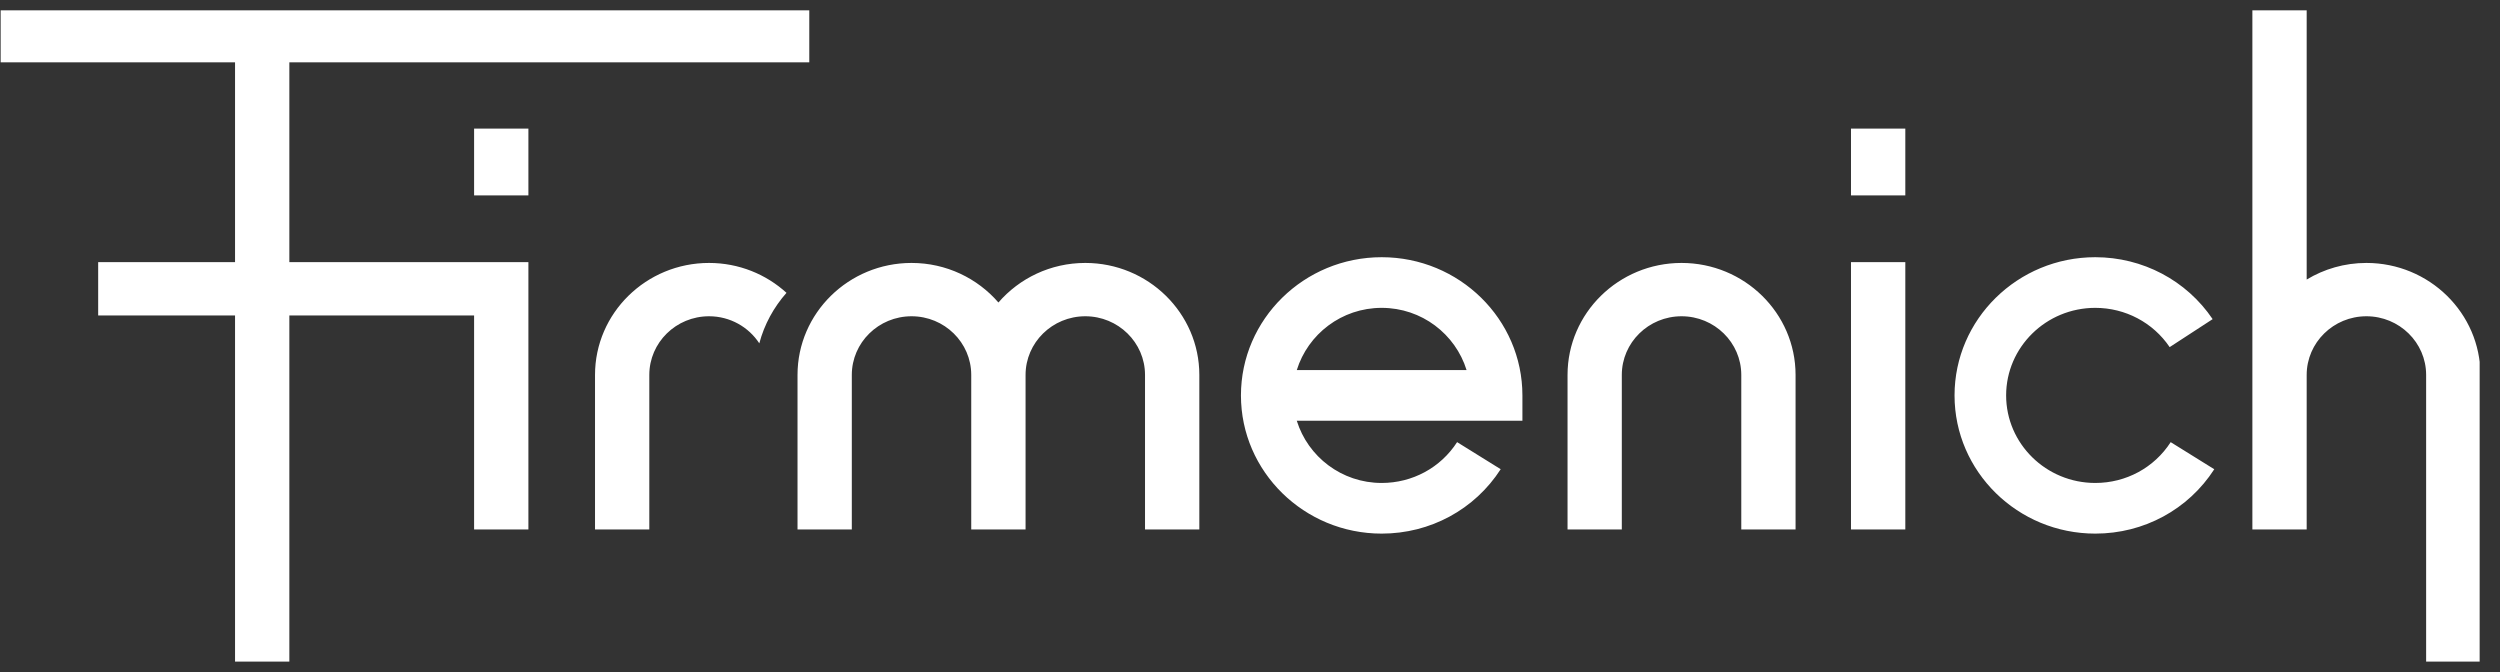 <svg width="119" height="32" viewBox="0 0 119 32" fill="none" xmlns="http://www.w3.org/2000/svg">
    <rect x="0" y="0" width="119" height="32" fill="#333333" stroke="none"/>
    <g clip-path="url(#clip0)">
        <path d="M99.736 22.989C97.395 22.989 95.492 21.12 95.492 18.822C95.492 16.524 97.395 14.654 99.736 14.654C101.162 14.654 102.486 15.353 103.276 16.523L105.322 15.191C104.076 13.345 101.988 12.243 99.736 12.243C96.041 12.243 93.036 15.194 93.036 18.822C93.036 22.448 96.041 25.4 99.736 25.4C102.046 25.4 104.162 24.255 105.399 22.336L103.325 21.046C102.541 22.262 101.199 22.989 99.736 22.989ZM61.727 17.616C62.257 15.909 63.858 14.654 65.768 14.654C67.679 14.654 69.279 15.909 69.809 17.616H61.727ZM65.768 12.243C62.075 12.243 59.069 15.194 59.069 18.822C59.069 22.448 62.075 25.4 65.768 25.4C68.079 25.4 70.196 24.254 71.433 22.334L69.358 21.045C68.574 22.262 67.232 22.989 65.768 22.989C63.858 22.989 62.257 21.735 61.727 20.028H72.467V18.822C72.467 15.194 69.463 12.243 65.768 12.243ZM112.641 12.516C111.599 12.516 110.625 12.806 109.798 13.307V0.427H107.213V25.202H109.798V17.846C109.798 16.306 111.074 15.054 112.641 15.054C114.208 15.054 115.484 16.306 115.484 17.846V31.559H118.069V17.846C118.069 14.906 115.634 12.516 112.641 12.516ZM80.042 12.516C77.048 12.516 74.615 14.906 74.615 17.846V25.202H77.198V17.846C77.198 16.306 78.474 15.054 80.042 15.054C81.609 15.054 82.885 16.306 82.885 17.846V25.202H85.469V17.846C85.469 14.906 83.034 12.516 80.042 12.516ZM51.66 12.516C50.004 12.516 48.521 13.248 47.525 14.399C46.528 13.248 45.044 12.516 43.39 12.516C40.395 12.516 37.962 14.906 37.962 17.846V25.202H40.546V17.846C40.546 16.306 41.821 15.054 43.39 15.054C44.957 15.054 46.231 16.306 46.231 17.846V25.202H48.817V17.846C48.817 16.306 50.093 15.054 51.66 15.054C53.228 15.054 54.503 16.306 54.503 17.846V25.202H57.088V17.846C57.088 14.906 54.652 12.516 51.66 12.516ZM28.323 17.846V25.202H30.907V17.846C30.907 16.306 32.182 15.054 33.75 15.054C34.755 15.054 35.637 15.569 36.143 16.343C36.381 15.442 36.833 14.622 37.437 13.939C36.469 13.057 35.173 12.516 33.75 12.516C30.757 12.516 28.323 14.906 28.323 17.846ZM88.107 9.301H90.693V6.123H88.107V9.301ZM22.567 9.301H25.152V6.123H22.567V9.301ZM88.107 25.202H90.693V12.479H88.107V25.202ZM13.773 12.479V2.966H38.522V0.427H-0.008V2.966H11.188V12.479H4.673V15.017H11.188V31.559H13.773V15.017H22.567V25.202H25.152V12.479H13.773Z" fill="white" />
    </g>
    <defs>
        <clipPath id="clip0">
            <rect width="118" height="31" fill="white" transform="translate(0.031 0.492)" />
        </clipPath>
    </defs>
</svg>
    